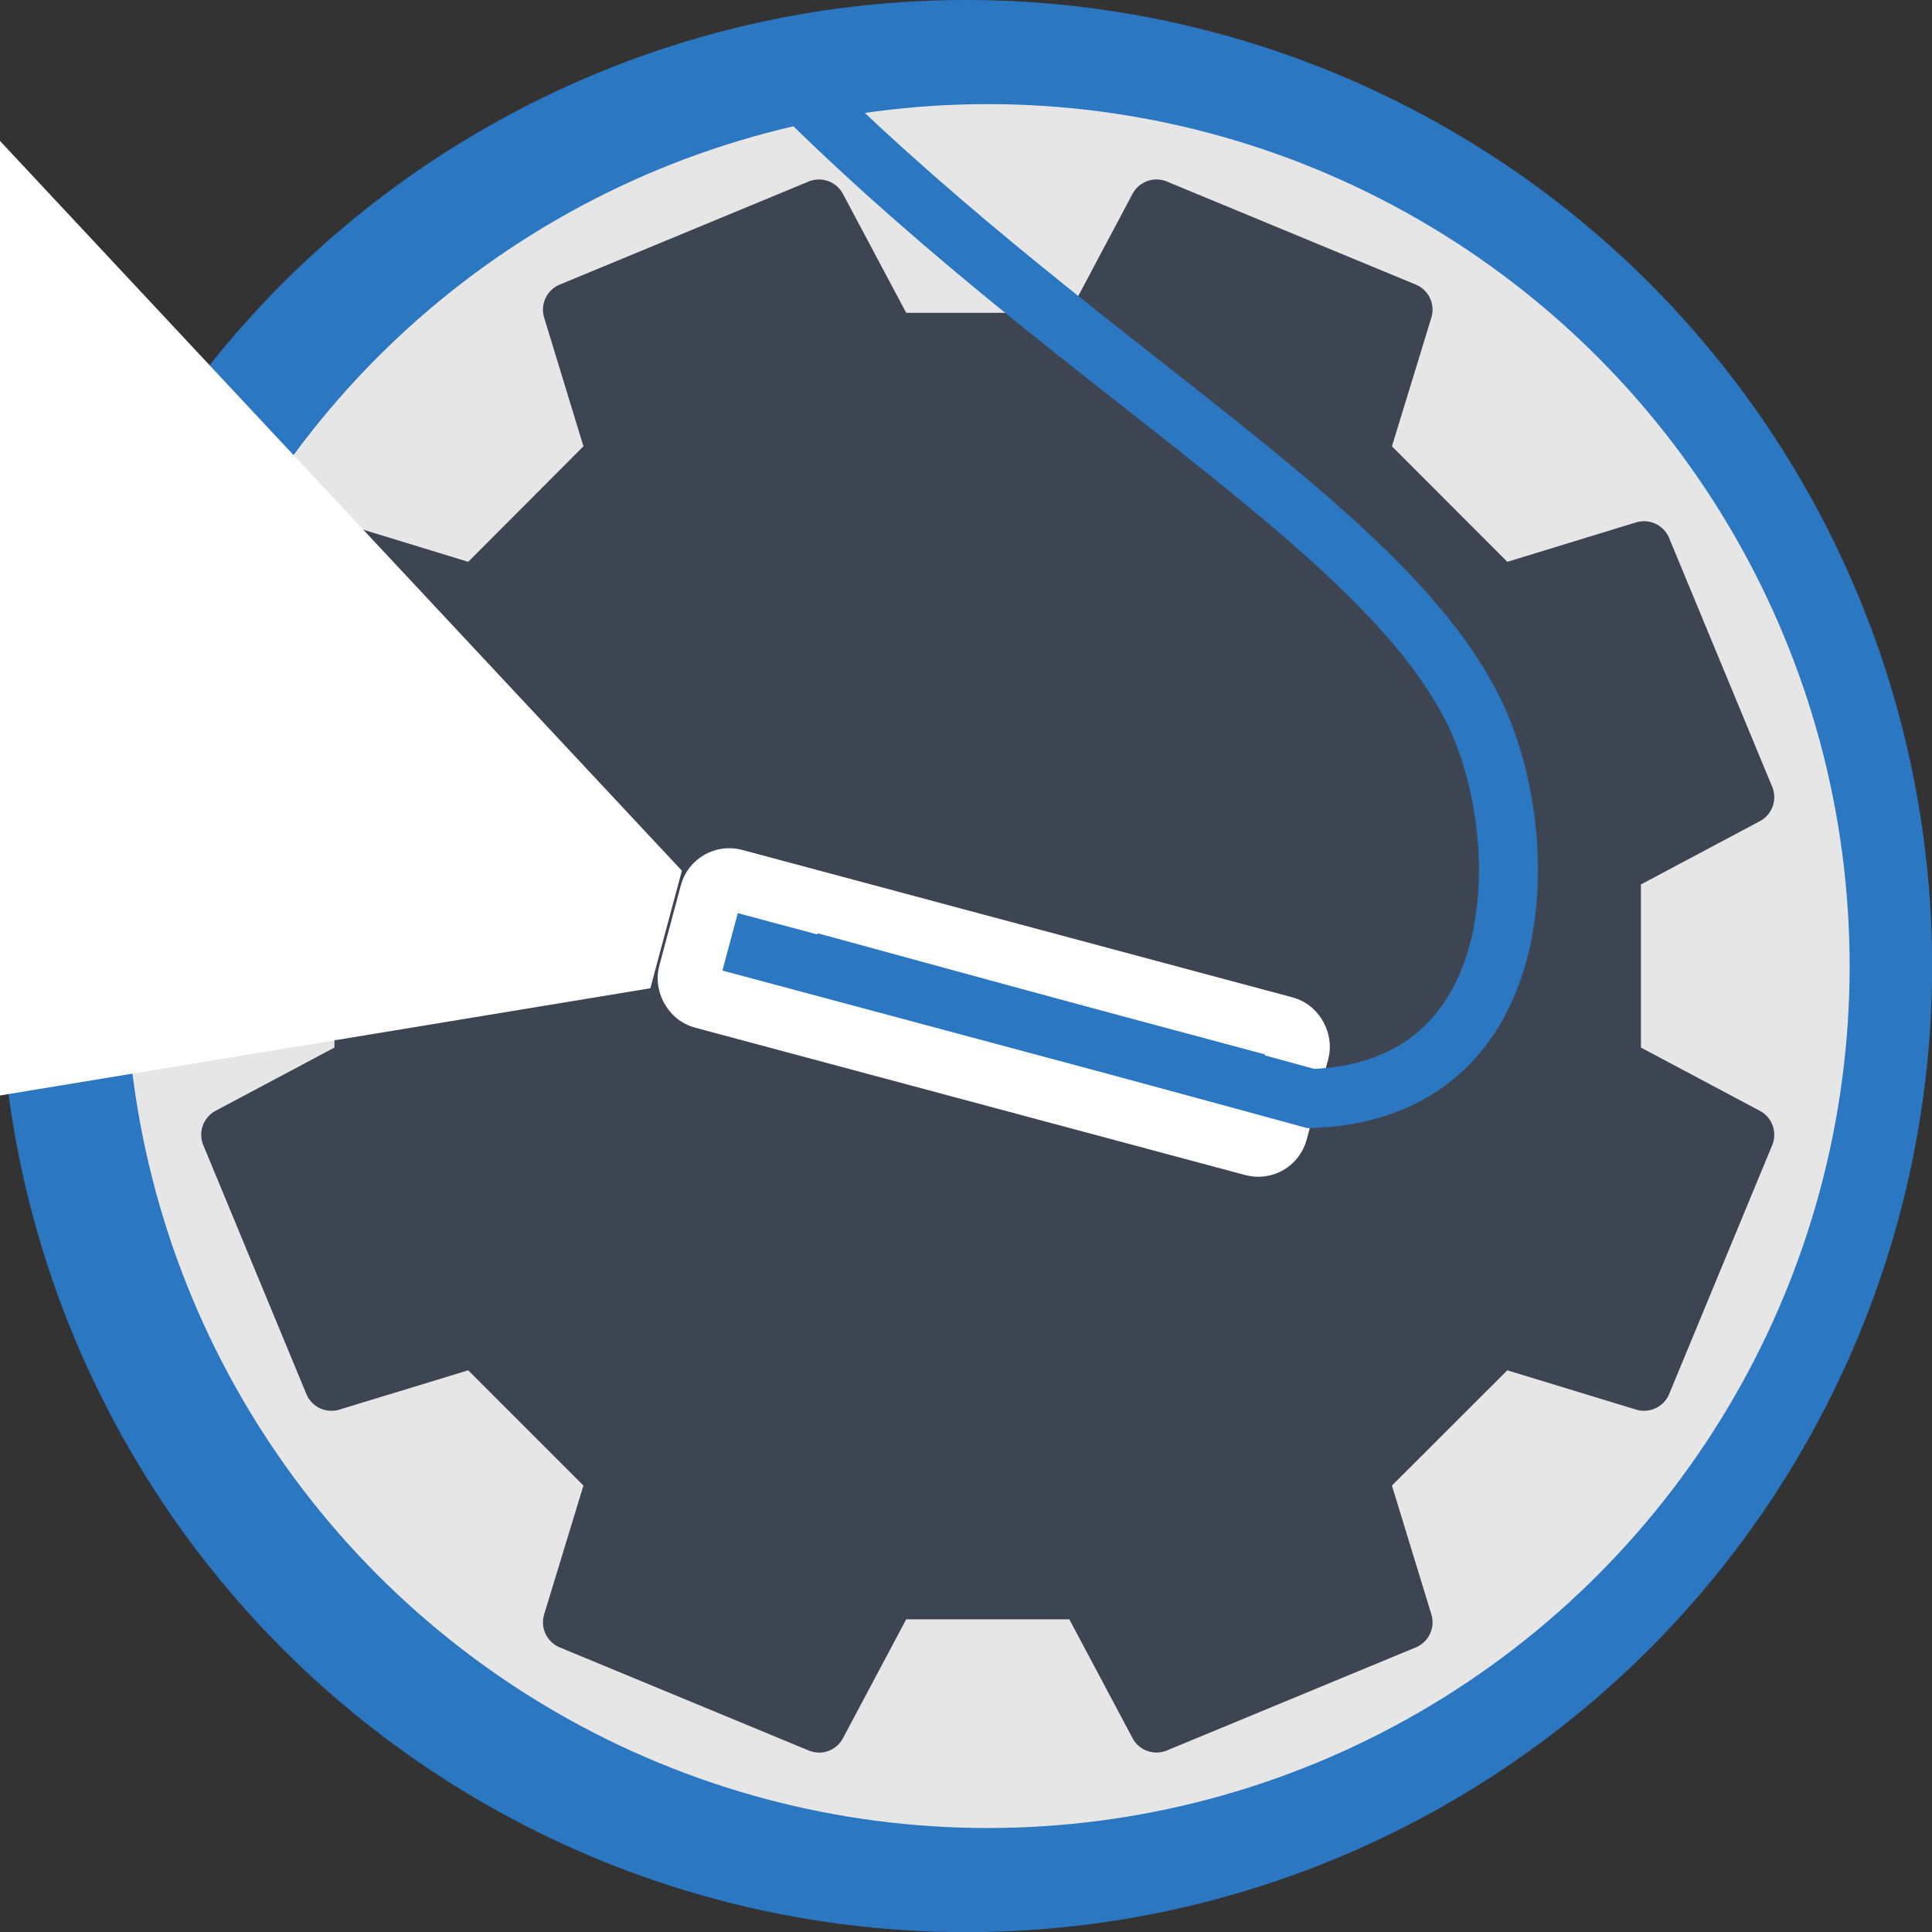 <?xml version="1.0" encoding="UTF-8" standalone="no"?>
<!-- Created with Inkscape (http://www.inkscape.org/) -->

<svg
   width="50"
   height="50"
   viewBox="0 0 13.229 13.229"
   version="1.1"
   id="svg3697"
   inkscape:version="1.2.2 (732a01da63, 2022-12-09)"
   sodipodi:docname="icono_inspeccion_con_endoscopio_industrial.svg"
   xml:space="preserve"
   xmlns:inkscape="http://www.inkscape.org/namespaces/inkscape"
   xmlns:sodipodi="http://sodipodi.sourceforge.net/DTD/sodipodi-0.dtd"
   xmlns="http://www.w3.org/2000/svg"
   xmlns:svg="http://www.w3.org/2000/svg"><rect x="0" y="0" width="13.229" height="13.229" fill="#333333" stroke="none"/><sodipodi:namedview
     id="namedview3699"
     pagecolor="#ffffff"
     bordercolor="#666666"
     borderopacity="1.0"
     inkscape:showpageshadow="2"
     inkscape:pageopacity="0.0"
     inkscape:pagecheckerboard="0"
     inkscape:deskcolor="#d1d1d1"
     inkscape:document-units="px"
     showgrid="false"
     inkscape:zoom="4.03"
     inkscape:cx="25.062035"
     inkscape:cy="25.062035"
     inkscape:window-width="1920"
     inkscape:window-height="1009"
     inkscape:window-x="-8"
     inkscape:window-y="-8"
     inkscape:window-maximized="1"
     inkscape:current-layer="layer1" /><defs
     id="defs3694" /><g
     inkscape:label="Capa 1"
     inkscape:groupmode="layer"
     id="layer1"><circle
       style="fill:#2b77c2;fill-opacity:1;stroke:none;stroke-width:0.086;stroke-linecap:round;-inkscape-stroke:none;stop-color:#000000"
       id="circle3645"
       cx="6.615"
       cy="6.615"
       r="6.615" /><ellipse
       style="fill:#e6e6e6;fill-opacity:1;stroke-width:0.661;stop-color:#000000"
       id="path17619"
       cx="6.763"
       cy="6.615"
       rx="5.902"
       ry="5.902" /><path
       style="color:#000000;font-style:normal;font-variant:normal;font-weight:normal;font-stretch:normal;font-size:medium;line-height:normal;font-family:sans-serif;font-variant-ligatures:normal;font-variant-position:normal;font-variant-caps:normal;font-variant-numeric:normal;font-variant-alternates:normal;font-feature-settings:normal;text-indent:0;text-align:start;text-decoration:none;text-decoration-line:none;text-decoration-style:solid;text-decoration-color:#000000;letter-spacing:normal;word-spacing:normal;text-transform:none;writing-mode:lr-tb;direction:ltr;text-orientation:mixed;dominant-baseline:auto;baseline-shift:baseline;text-anchor:start;white-space:normal;shape-padding:0;clip-rule:nonzero;display:inline;overflow:visible;visibility:visible;isolation:auto;mix-blend-mode:normal;color-interpolation:sRGB;color-interpolation-filters:linearRGB;solid-color:#000000;solid-opacity:1;vector-effect:none;fill:#3d4552;fill-opacity:1;fill-rule:nonzero;stroke:none;stroke-width:0.372;stroke-linecap:round;stroke-linejoin:round;stroke-miterlimit:4;stroke-dasharray:none;stroke-dashoffset:0;stroke-opacity:1;color-rendering:auto;image-rendering:auto;shape-rendering:auto;text-rendering:auto;enable-background:accumulate"
       d="m 5.605,12 a 0.186,0.186 0 0 1 -0.068,-0.014 L 3.832,11.28 A 0.186,0.186 0 0 1 3.726,11.054 L 3.995,10.172 3.206,9.383 2.324,9.652 A 0.186,0.186 0 0 1 2.098,9.546 L 1.392,7.841 A 0.186,0.186 0 0 1 1.476,7.606 L 2.29,7.173 V 6.056 L 1.476,5.623 A 0.186,0.186 0 0 1 1.392,5.388 L 2.098,3.683 A 0.186,0.186 0 0 1 2.324,3.577 L 3.206,3.847 3.995,3.056 3.726,2.175 A 0.186,0.186 0 0 1 3.832,1.949 L 5.537,1.243 a 0.186,0.186 0 0 1 0.235,0.085 l 0.433,0.814 H 7.322 L 7.755,1.327 A 0.186,0.186 0 0 1 7.99,1.243 L 9.695,1.949 A 0.186,0.186 0 0 1 9.801,2.175 L 9.531,3.056 10.321,3.847 11.203,3.577 a 0.186,0.186 0 0 1 0.226,0.107 L 12.135,5.388 a 0.186,0.186 0 0 1 -0.085,0.235 l -0.814,0.433 V 7.173 l 0.814,0.433 a 0.186,0.186 0 0 1 0.085,0.235 L 11.429,9.546 A 0.186,0.186 0 0 1 11.203,9.652 L 10.321,9.383 9.531,10.172 9.801,11.054 A 0.186,0.186 0 0 1 9.695,11.28 L 7.99,11.986 A 0.186,0.186 0 0 1 7.755,11.902 L 7.322,11.088 H 6.205 l -0.433,0.814 a 0.186,0.186 0 0 1 -0.167,0.099 z"
       id="path16968"
       inkscape:connector-curvature="0" /><rect
       style="vector-effect:none;fill:#2b77c2;fill-opacity:1;fill-rule:nonzero;stroke:#ffffff;stroke-width:0.426;stroke-linecap:round;stroke-linejoin:round;stroke-miterlimit:4;stroke-dasharray:none;stroke-dashoffset:0;stroke-opacity:1;paint-order:markers stroke fill"
       id="rect16970"
       width="4.164"
       height="0.833"
       x="6.285"
       y="4.519"
       transform="rotate(15)"
       rx="0.13"
       ry="0.13"
       inkscape:transform-center-x="29.598169"
       inkscape:transform-center-y="-7.9308094" /><path
       id="path16783"
       style="vector-effect:none;fill:#ffffff;fill-opacity:1;fill-rule:nonzero;stroke:none;stroke-width:0.021;stroke-linecap:round;stroke-linejoin:round;stroke-miterlimit:4;stroke-dasharray:none;stroke-dashoffset:0;stroke-opacity:1;paint-order:markers stroke fill"
       d="M 0,7.501 4.453,6.767 4.669,5.962 0,0.965 Z"
       sodipodi:nodetypes="ccccc" /><path
       style="fill:none;stroke:#2b77c2;stroke-width:0.404px;stroke-linecap:butt;stroke-linejoin:miter;stroke-opacity:1"
       d="M 5.545,6.585 8.976,7.522 C 10.509,7.473 10.511,5.717 10.089,4.864 9.449,3.571 7.293,2.471 5.338,0.486"
       id="path18535"
       sodipodi:nodetypes="ccsc" /></g></svg>
